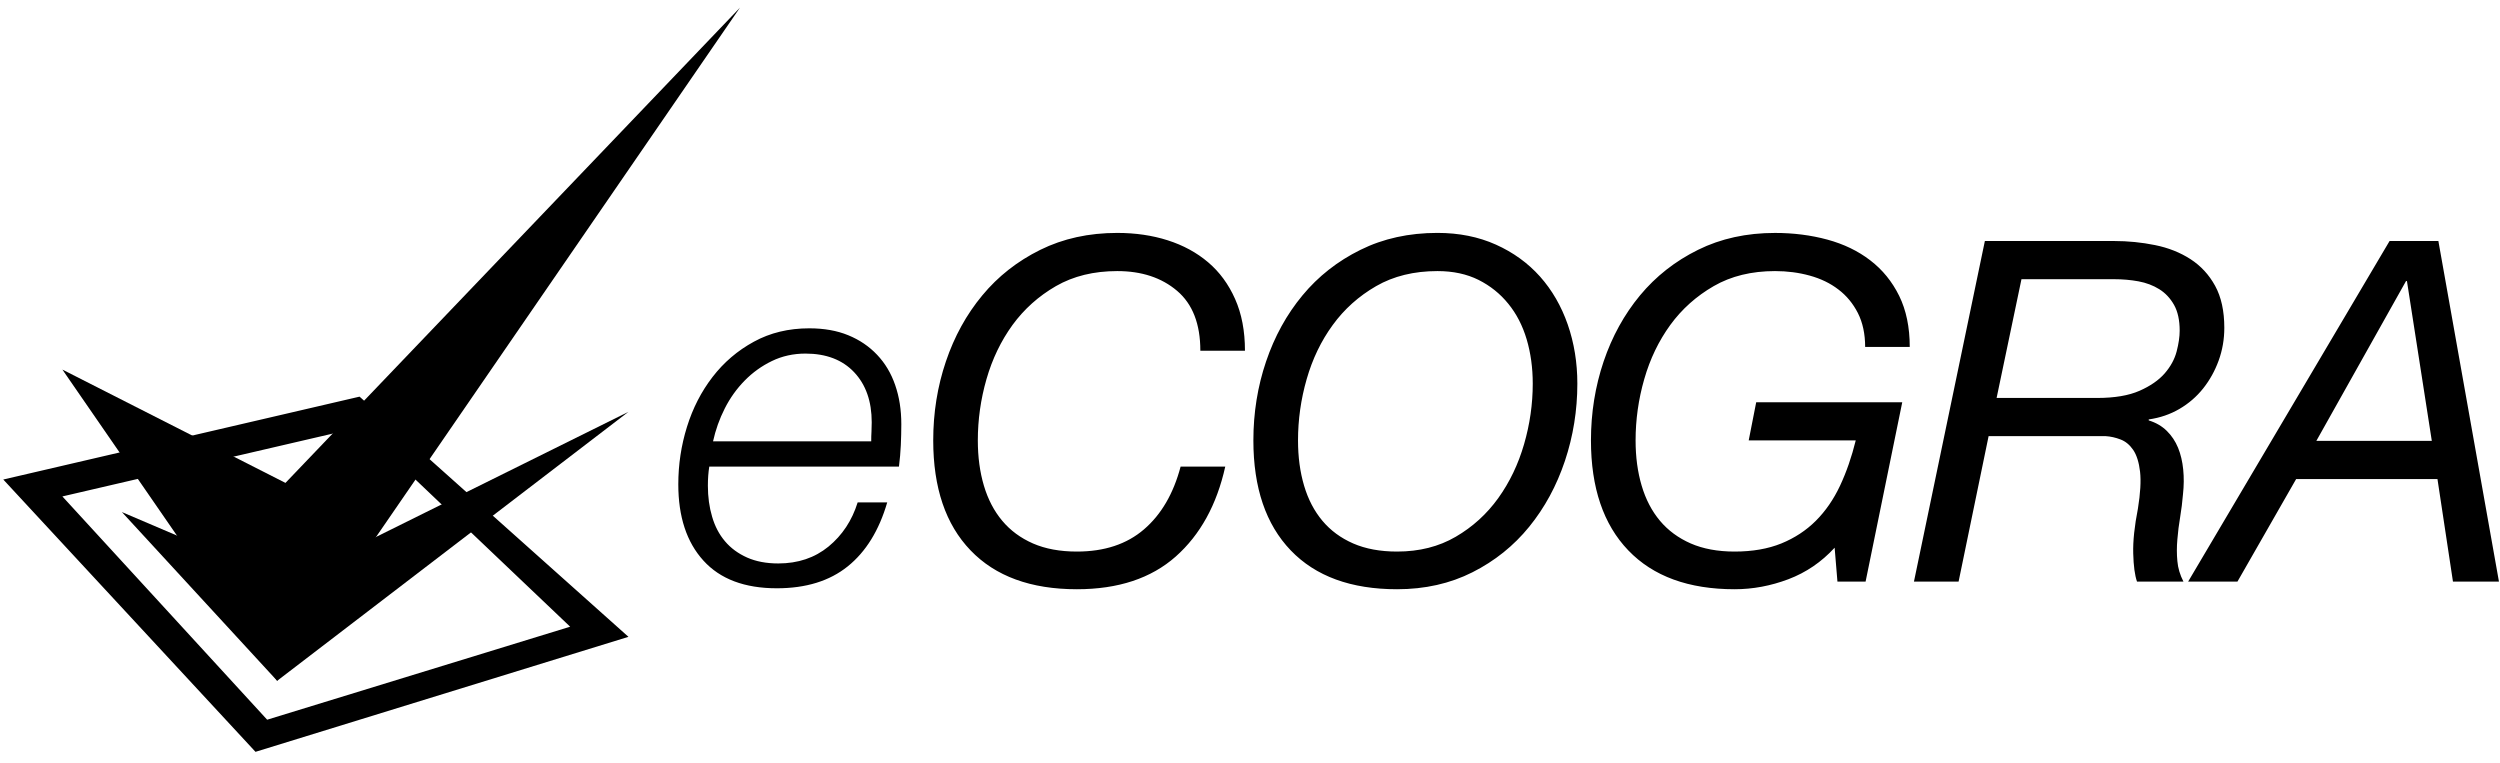 <svg xmlns="http://www.w3.org/2000/svg" width="131" height="40" viewBox="0 0 131 40">
  <g fill-rule="evenodd">
    <polygon points="6.387 26.832 14.523 35.674 32.93 21.58 14.957 30.489"/>
    <path d="M45.666 22.615C45.674 22.457 45.678 22.295 45.678 22.128 45.678 21.027 45.37 20.152 44.755 19.502 44.142 18.854 43.291 18.528 42.209 18.528 41.569 18.528 40.984 18.658 40.45 18.917 39.916 19.174 39.442 19.515 39.023 19.941 38.605 20.366 38.256 20.853 37.978 21.403 37.699 21.951 37.495 22.529 37.363 23.127L45.652 23.127C45.652 22.944 45.656 22.773 45.666 22.615M37.093 25.452C37.093 26.035 37.166 26.577 37.315 27.076 37.46 27.576 37.686 28.006 37.99 28.363 38.294 28.723 38.679 29.005 39.147 29.215 39.615 29.422 40.159 29.525 40.782 29.525 41.815 29.525 42.693 29.23 43.414 28.64 44.136 28.047 44.645 27.277 44.941 26.327L46.49 26.327C46.064 27.793 45.374 28.91 44.424 29.676 43.472 30.443 42.235 30.826 40.707 30.826 39.019 30.826 37.736 30.343 36.859 29.375 35.981 28.411 35.543 27.076 35.543 25.378 35.543 24.343 35.694 23.341 35.998 22.365 36.301 21.389 36.748 20.52 37.338 19.753 37.928 18.987 38.649 18.37 39.504 17.905 40.357 17.438 41.324 17.204 42.407 17.204 43.176 17.204 43.858 17.324 44.447 17.566 45.039 17.808 45.542 18.149 45.96 18.591 46.38 19.033 46.695 19.561 46.907 20.177 47.122 20.794 47.229 21.479 47.229 22.228 47.229 22.594 47.219 22.961 47.203 23.327 47.186 23.693 47.153 24.069 47.105 24.451L37.166 24.451C37.117 24.751 37.093 25.087 37.093 25.452M61.607 29.164C60.319 30.304 58.593 30.876 56.428 30.876 54.017 30.876 52.16 30.197 50.857 28.839 49.551 27.481 48.901 25.56 48.901 23.077 48.901 21.628 49.122 20.249 49.565 18.941 50.007 17.633 50.642 16.479 51.472 15.479 52.299 14.479 53.313 13.684 54.51 13.092 55.707 12.5 57.051 12.205 58.544 12.205 59.495 12.205 60.377 12.333 61.188 12.592 62 12.851 62.706 13.234 63.304 13.742 63.903 14.25 64.375 14.891 64.719 15.667 65.064 16.44 65.236 17.346 65.236 18.378L62.898 18.378C62.898 16.978 62.494 15.933 61.681 15.241 60.869 14.55 59.823 14.205 58.544 14.205 57.314 14.205 56.245 14.467 55.333 14.991 54.423 15.516 53.665 16.196 53.057 17.027 52.452 17.862 51.996 18.808 51.692 19.866 51.388 20.923 51.238 21.994 51.238 23.077 51.238 23.944 51.344 24.735 51.557 25.452 51.771 26.168 52.09 26.78 52.518 27.289 52.943 27.797 53.481 28.194 54.127 28.477 54.775 28.76 55.543 28.902 56.428 28.902 57.871 28.902 59.045 28.514 59.946 27.738 60.848 26.965 61.488 25.869 61.864 24.451L64.203 24.451C63.758 26.452 62.894 28.023 61.607 29.164M68.335 25.452C68.547 26.169 68.868 26.78 69.294 27.289 69.721 27.798 70.257 28.193 70.906 28.477 71.554 28.759 72.32 28.902 73.206 28.902 74.371 28.902 75.396 28.643 76.281 28.126 77.167 27.61 77.909 26.935 78.508 26.102 79.106 25.269 79.557 24.327 79.861 23.277 80.165 22.227 80.316 21.17 80.316 20.104 80.316 19.269 80.209 18.495 79.997 17.779 79.783 17.062 79.463 16.441 79.035 15.917 78.61 15.392 78.09 14.975 77.475 14.666 76.859 14.359 76.142 14.205 75.322 14.205 74.093 14.205 73.022 14.468 72.111 14.992 71.201 15.517 70.442 16.195 69.836 17.029 69.228 17.862 68.773 18.808 68.47 19.866 68.166 20.924 68.016 21.994 68.016 23.077 68.016 23.944 68.122 24.735 68.335 25.452M66.343 18.941C66.786 17.632 67.42 16.479 68.25 15.478 69.077 14.479 70.09 13.683 71.288 13.092 72.485 12.499 73.829 12.204 75.322 12.204 76.453 12.204 77.475 12.409 78.385 12.818 79.295 13.226 80.065 13.784 80.697 14.491 81.328 15.2 81.813 16.039 82.149 17.003 82.485 17.969 82.653 19.004 82.653 20.104 82.653 21.503 82.435 22.853 82.002 24.152 81.566 25.452 80.944 26.601 80.131 27.601 79.319 28.601 78.327 29.397 77.155 29.988 75.982 30.579 74.666 30.876 73.206 30.876 70.795 30.876 68.938 30.198 67.634 28.839 66.331 27.48 65.677 25.56 65.677 23.077 65.677 21.629 65.899 20.249 66.343 18.941M93.712 30.351C92.785 30.701 91.846 30.876 90.894 30.876 88.482 30.876 86.626 30.198 85.322 28.839 84.018 27.48 83.366 25.559 83.366 23.077 83.366 21.629 83.589 20.249 84.03 18.941 84.473 17.632 85.109 16.479 85.937 15.478 86.765 14.48 87.779 13.683 88.976 13.092 90.173 12.499 91.518 12.206 93.01 12.206 93.978 12.206 94.891 12.322 95.752 12.555 96.614 12.789 97.365 13.151 98.003 13.643 98.643 14.133 99.148 14.754 99.518 15.505 99.885 16.254 100.071 17.146 100.071 18.179L97.734 18.179C97.734 17.497 97.606 16.904 97.353 16.403 97.098 15.903 96.758 15.491 96.33 15.168 95.905 14.841 95.404 14.6 94.831 14.442 94.257 14.283 93.649 14.205 93.01 14.205 91.78 14.205 90.71 14.467 89.799 14.992 88.89 15.517 88.13 16.195 87.523 17.028 86.918 17.861 86.461 18.808 86.159 19.866 85.855 20.924 85.705 21.993 85.705 23.077 85.705 23.943 85.811 24.735 86.024 25.452 86.236 26.169 86.556 26.78 86.983 27.29 87.409 27.797 87.947 28.193 88.594 28.477 89.242 28.759 90.01 28.902 90.894 28.902 91.83 28.902 92.646 28.759 93.342 28.477 94.038 28.193 94.642 27.797 95.15 27.29 95.659 26.78 96.081 26.169 96.418 25.452 96.754 24.735 97.028 23.943 97.241 23.077L91.632 23.077 92.025 21.078 99.678 21.078 97.757 30.476 96.282 30.476 96.135 28.7C95.446 29.451 94.638 30 93.712 30.351M109.886 20.853C110.804 20.853 111.547 20.727 112.112 20.477 112.678 20.228 113.117 19.923 113.429 19.566 113.74 19.208 113.949 18.825 114.056 18.416 114.162 18.008 114.215 17.645 114.215 17.329 114.215 16.78 114.117 16.329 113.922 15.98 113.724 15.629 113.466 15.354 113.146 15.154 112.826 14.954 112.461 14.817 112.051 14.741 111.641 14.666 111.215 14.63 110.772 14.63L105.925 14.63 104.622 20.853 109.886 20.853zM110.772 12.629C111.51 12.629 112.227 12.701 112.924 12.843 113.622 12.984 114.241 13.23 114.783 13.58 115.322 13.929 115.754 14.396 116.073 14.979 116.393 15.563 116.554 16.296 116.554 17.178 116.554 17.779 116.455 18.349 116.258 18.892 116.061 19.433 115.791 19.919 115.446 20.354 115.102 20.786 114.687 21.144 114.204 21.427 113.719 21.711 113.183 21.894 112.593 21.978L112.593 22.029C112.97 22.145 113.286 22.328 113.539 22.577 113.794 22.827 113.99 23.123 114.131 23.464 114.27 23.807 114.359 24.185 114.4 24.602 114.442 25.019 114.438 25.452 114.388 25.902 114.355 26.302 114.306 26.699 114.241 27.089 114.175 27.48 114.125 27.872 114.094 28.264 114.059 28.656 114.059 29.035 114.094 29.401 114.125 29.769 114.233 30.126 114.413 30.476L111.979 30.476C111.863 30.143 111.797 29.651 111.781 29.001 111.763 28.351 111.847 27.568 112.027 26.651 112.156 25.852 112.195 25.206 112.139 24.715 112.081 24.223 111.961 23.844 111.781 23.577 111.599 23.312 111.379 23.127 111.116 23.028 110.854 22.927 110.592 22.869 110.329 22.853L109.395 22.853 104.203 22.853 102.63 30.476 100.291 30.476 104.007 12.629 110.772 12.629zM127.427 23.103L126.124 14.729 126.075 14.729 121.376 23.103 127.427 23.103zM127.771 12.63L130.945 30.475 128.535 30.475 127.723 25.102 120.318 25.102 117.243 30.475 114.659 30.475 125.213 12.63 127.771 12.63zM3.269 26.013L18.885 22.384 29.876 32.839 13.999 37.713 3.269 26.013zM18.841 20.784L.172 25.127 13.388 39.396 32.931 33.37 18.841 20.784z"/>
    <polygon points="3.269 19.366 14.523 35.674 38.775 .399 14.958 25.304"/>
  </g>
</svg>

